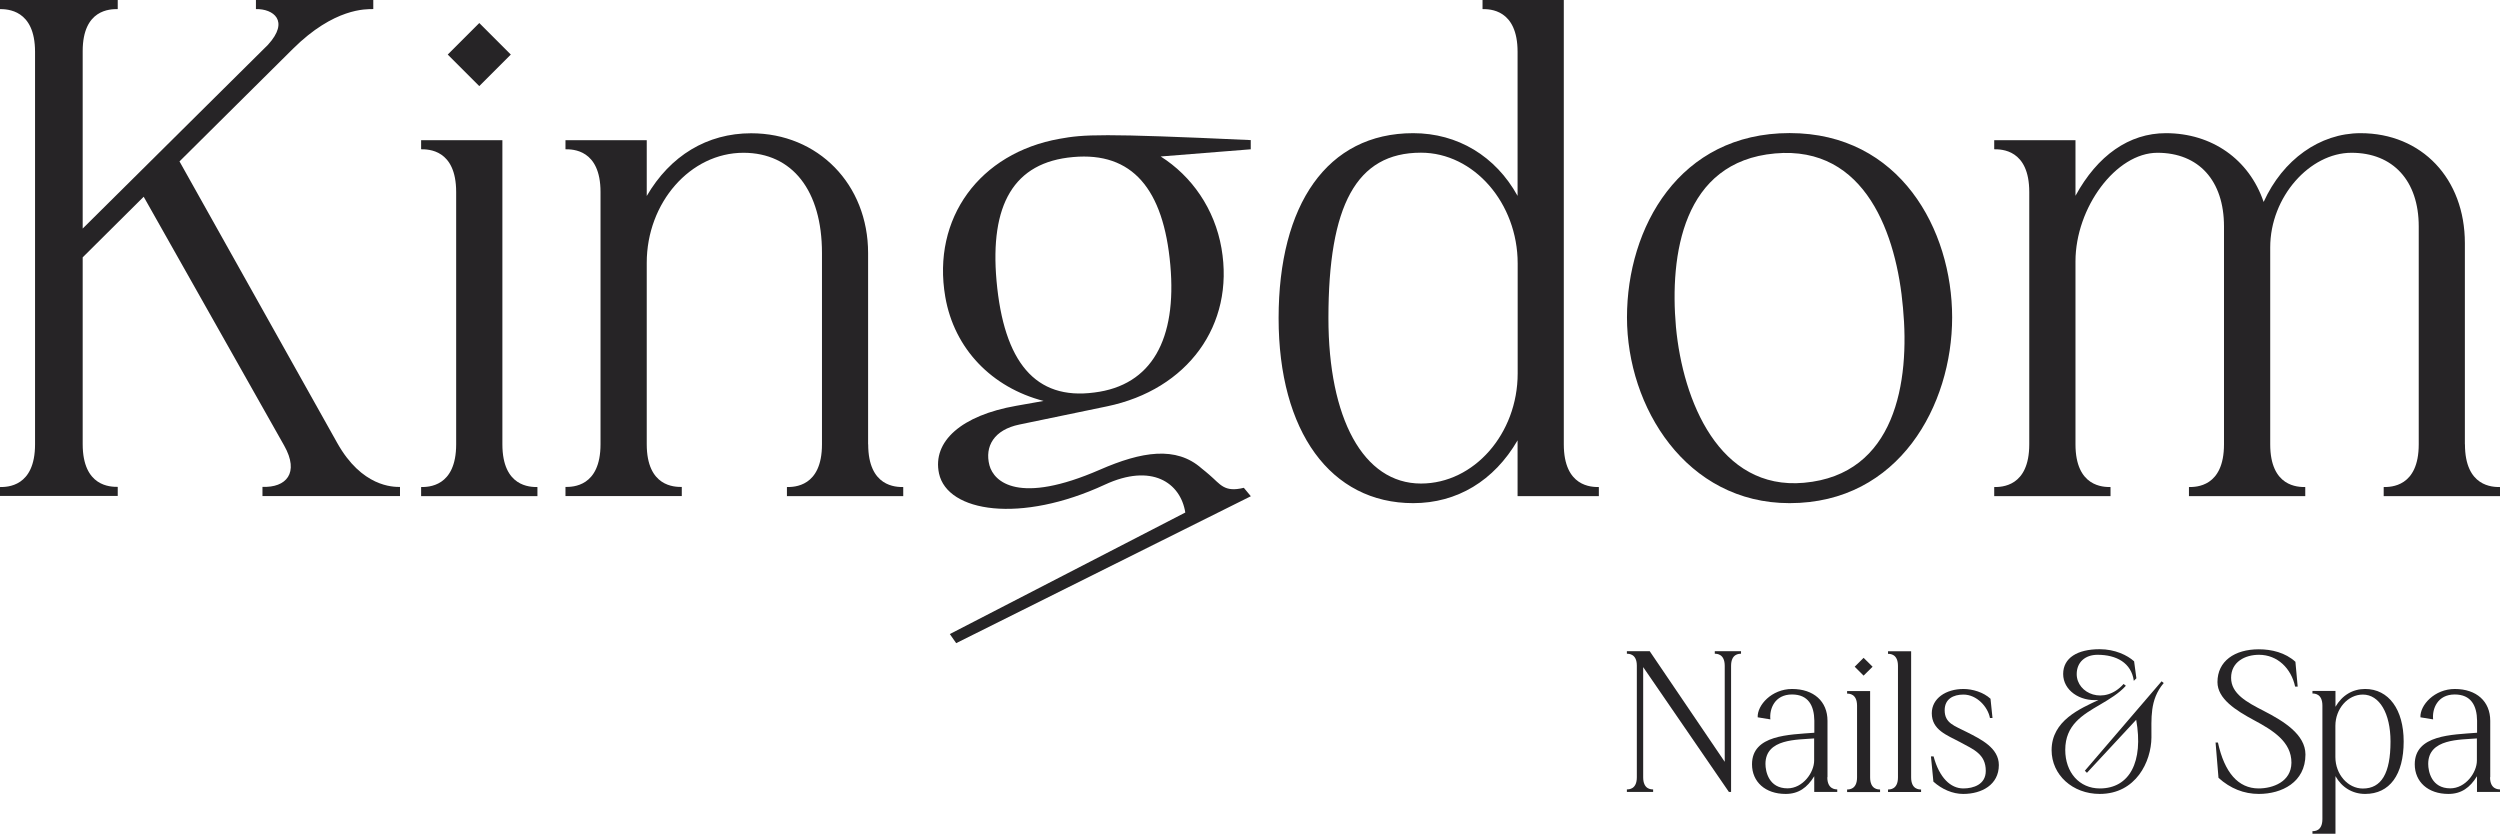 <?xml version="1.0" encoding="UTF-8"?><svg id="Layer_2" xmlns="http://www.w3.org/2000/svg" viewBox="0 0 263.94 88.02"><defs><style>.cls-1{fill:#262426;stroke-width:0px;}</style></defs><g id="Layer_1-2"><path class="cls-1" d="m0,52.38v-.96c.74,0,3.7,0,3.7-4.51V5.47C3.7.98.73.97,0,.96V0h12.43v.96c-.78,0-3.7,0-3.7,4.44v18.73L28.29,4.73c2.33-2.55.54-3.81-1.27-3.77V0h12.39v.96c-.76,0-4.13-.13-8.49,4.2l-11.97,11.88,16.65,29.72c2.6,4.65,5.89,4.65,6.63,4.65v.96h-14.52v-.97c2.48.1,3.94-1.44,2.29-4.36l-14.83-26.27-6.44,6.4v19.72c0,4.51,2.96,4.51,3.7,4.51v.96H0Z"/><path class="cls-1" d="m44.46,52.38v-.96c.74,0,3.7,0,3.7-4.51v-26.64c0-4.51-2.96-4.51-3.7-4.51v-.96h8.58v32.11c0,4.51,2.96,4.51,3.7,4.51v.96h-12.28Zm2.81-46.62l3.33-3.33,3.33,3.33-3.33,3.33-3.33-3.33Z"/><path class="cls-1" d="m91.66,46.91c0,4.51,2.96,4.51,3.7,4.51v.96h-12.28v-.96c.74,0,3.7,0,3.7-4.51v-20.2c0-6.57-3.11-10.58-8.29-10.58-5.61,0-10.21,5.27-10.21,11.61v19.16c0,4.51,2.96,4.51,3.7,4.51v.96h-12.28v-.96c.74,0,3.7,0,3.7-4.51v-26.63c0-4.51-2.96-4.51-3.7-4.51v-.96h8.58v5.89c2.48-4.26,6.38-6.62,11.02-6.62,7.08,0,12.35,5.4,12.35,12.65v20.2Z"/><path class="cls-1" d="m132.07,15.76l-9.53.76c3.28,2.07,5.7,5.53,6.42,9.69,1.41,8.13-3.6,14.93-12.08,16.69l-9.25,1.92c-2.68.55-3.69,2.3-3.17,4.3.48,1.78,3.12,4.19,11.66.47,4.42-1.93,8.05-2.52,10.74-.14.3.23.56.46.81.67,1.19,1.01,1.56,1.89,3.65,1.38l.74.89-31.11,15.51-.67-.96,24.86-12.83c-.5-3.16-3.55-5.24-8.5-2.94-8.89,4.12-16.61,2.91-17.5-1.18-.73-3.4,2.39-6.14,8.16-7.15l2.88-.51c-5.46-1.42-9.43-5.49-10.38-10.99-1.43-8.31,3.63-15.19,12.08-16.69,2.54-.46,4.28-.59,20.17.14v.96Zm-8.51,12.24c-.71-8.06-4.03-11.98-10.26-11.42-6.3.55-8.8,5.06-8.09,13.07.77,8.56,4.09,12.62,10.32,11.79,6.1-.75,8.72-5.66,8.03-13.44Z"/><path class="cls-1" d="m149.2,14.06c4.69,0,8.7,2.42,11.02,6.62V5.47c0-4.51-2.96-4.51-3.7-4.51v-.96h8.58v46.91c0,4.51,2.96,4.51,3.7,4.51v.96h-8.58v-5.89c-2.48,4.27-6.39,6.63-11.02,6.63-8.72,0-14.21-7.56-14.21-19.53s5.11-19.53,14.21-19.53Zm-8.95,19.53c0,10.54,3.66,17.46,9.77,17.46,5.61,0,10.21-5.27,10.21-11.62v-11.62c0-6.36-4.62-11.69-10.21-11.69-6.84,0-9.77,5.59-9.77,17.46h0Z"/><path class="cls-1" d="m188.93,53.12c-10.9,0-17.16-10.13-17.16-19.61s5.51-19.46,17.17-19.46,17.16,10.21,17.16,19.46-5.59,19.61-17.16,19.61h0Zm1.52-2.15c9.68-.86,11.2-10.66,10.46-18.47-.66-7.66-3.91-17.16-13.51-16.3-9.76.87-11.13,10.73-10.46,18.32.73,7.81,4.56,17.25,13.51,16.45h0Z"/><path class="cls-1" d="m260.24,46.91c0,4.51,2.96,4.51,3.7,4.51v.96h-12.28v-.96c.74,0,3.7,0,3.7-4.51v-23.01c0-4.81-2.71-7.77-7.1-7.77s-8.58,4.65-8.58,9.99v20.79c0,4.51,2.96,4.51,3.7,4.51v.96h-12.28v-.96c.74,0,3.7,0,3.7-4.51v-23.01c0-4.82-2.66-7.77-7.03-7.77s-8.65,5.78-8.65,11.47v19.31c0,4.51,2.96,4.51,3.7,4.51v.96h-12.28v-.96c.74,0,3.7,0,3.7-4.51v-26.64c0-4.51-2.96-4.51-3.7-4.51v-.96h8.58v5.87c2.32-4.26,5.66-6.61,9.54-6.61,4.84,0,8.78,2.74,10.32,7.25h.01c2.02-4.45,5.92-7.25,10.22-7.25,6.47,0,11.02,4.8,11.02,11.61v21.23Z"/><path class="cls-1" d="m181.04,68.75h2.77v.27c-.21,0-1.05,0-1.05,1.28v13.31h-.23l-9.05-13.18v11.63c0,1.28.83,1.28,1.05,1.28v.27h-2.77v-.27c.21,0,1.05,0,1.05-1.28v-11.78c0-1.26-.84-1.26-1.05-1.26v-.27h2.41l7.92,11.68v-10.13c0-1.28-.84-1.28-1.05-1.28v-.27Z"/><path class="cls-1" d="m192.92,82.06c0,1.26.84,1.28,1.05,1.28v.27h-2.43v-1.66c-.74,1.21-1.66,1.87-3.02,1.87-2.15,0-3.55-1.28-3.55-3.13,0-3.12,3.93-3.12,6.58-3.33v-1.27c-.02-1.6-.64-2.77-2.36-2.77-1.82,0-2.4,1.52-2.28,2.63l-1.34-.22c-.06-1.28,1.48-2.99,3.63-2.99,2.29,0,3.74,1.31,3.74,3.36v5.96Zm-1.39-1.76v-2.34c-1.76.15-5.14,0-5.14,2.69,0,.8.35,2.58,2.33,2.58,1.61,0,2.81-1.66,2.81-2.94Z"/><path class="cls-1" d="m195.01,83.62v-.27c.21,0,1.05,0,1.05-1.28v-7.56c0-1.28-.84-1.28-1.05-1.28v-.27h2.43v9.11c0,1.28.84,1.28,1.05,1.28v.27h-3.48Zm.8-13.23l.94-.94.95.94-.95.94-.94-.94Z"/><path class="cls-1" d="m199.33,83.62v-.27c.21,0,1.05,0,1.05-1.28v-11.76c0-1.28-.84-1.28-1.05-1.28v-.27h2.44v13.31c0,1.28.84,1.28,1.05,1.28v.27h-3.48Z"/><path class="cls-1" d="m203.87,79.86h.27c.61,2.26,1.8,3.38,3.14,3.38,1.06,0,2.37-.41,2.37-1.85,0-1.78-1.28-2.26-2.73-3.05-1.37-.73-2.97-1.27-2.97-3.04,0-1.57,1.5-2.56,3.34-2.56.96,0,2.11.34,2.86,1.03l.21,2.03h-.27c-.22-1.18-1.39-2.47-2.8-2.47-1.05,0-1.98.45-1.98,1.65,0,1.39,1.04,1.64,2.36,2.32,1.47.75,3.36,1.66,3.36,3.47,0,2.09-1.82,3.05-3.76,3.05-1.12,0-2.25-.49-3.15-1.3l-.26-2.67Z"/><path class="cls-1" d="m228.43,72.12c-1.51,1.79-1.27,3.76-1.29,5.74-.02,2.54-1.63,5.96-5.46,5.96-2.86,0-5.08-2.01-5.08-4.62,0-3.14,3.05-4.39,4.95-5.3-2,.18-3.73-1.04-3.73-2.74s1.5-2.62,3.86-2.62c1.61,0,2.93.64,3.63,1.28l.24,1.79-.27.27c-.26-1.89-1.82-2.75-3.83-2.75-1.32,0-2.2.8-2.2,2.04,0,2.06,2.93,3.32,4.95,1.04l.24.19c-.74.82-1.74,1.41-2.72,1.99-1.87,1.09-3.68,2.15-3.68,4.78,0,2.39,1.5,4.07,3.65,4.07,3.14,0,4.63-2.81,3.84-7.25l-5.2,5.6-.22-.22,8.1-9.44.24.19Z"/><path class="cls-1" d="m233.89,78.39h.27c.69,3.17,2.14,4.85,4.3,4.85,1.48,0,3.44-.69,3.46-2.71.01-2.2-1.92-3.41-3.96-4.5-1.91-1.03-3.85-2.25-3.85-4.02,0-2.2,1.8-3.46,4.37-3.46,1.35,0,2.8.35,3.86,1.32l.24,2.62h-.27c-.41-1.91-1.85-3.36-3.82-3.36-1.47,0-2.94.75-2.94,2.43s1.64,2.57,3.48,3.51c2.06,1.06,4.37,2.47,4.37,4.59,0,2.93-2.5,4.16-4.92,4.16-1.57,0-3.01-.57-4.26-1.7l-.31-3.74Z"/><path class="cls-1" d="m253.77,78.28c0,3.52-1.48,5.54-4.07,5.54-1.33,0-2.47-.69-3.13-1.88v6.08h-2.43v-.27c.2,0,1.05.02,1.05-1.28v-11.97c0-1.28-.84-1.28-1.05-1.28v-.27h2.43v1.67c.7-1.21,1.81-1.88,3.13-1.88,2.48,0,4.07,2.16,4.07,5.54Zm-1.39,0c0-2.97-1.17-4.95-2.92-4.95-1.59,0-2.9,1.5-2.9,3.3v3.3c0,1.81,1.31,3.32,2.9,3.32,1.96,0,2.92-1.61,2.92-4.95Z"/><path class="cls-1" d="m262.89,82.06c0,1.26.84,1.28,1.05,1.28v.27h-2.43v-1.66c-.74,1.21-1.66,1.87-3.02,1.87-2.15,0-3.55-1.28-3.55-3.13,0-3.12,3.93-3.12,6.58-3.33v-1.27c-.02-1.6-.64-2.77-2.36-2.77-1.82,0-2.4,1.52-2.28,2.63l-1.34-.22c-.06-1.28,1.48-2.99,3.63-2.99,2.29,0,3.74,1.31,3.74,3.36v5.96Zm-1.39-1.76v-2.34c-1.76.15-5.14,0-5.14,2.69,0,.8.35,2.58,2.33,2.58,1.61,0,2.81-1.66,2.81-2.94Z"/></g></svg>